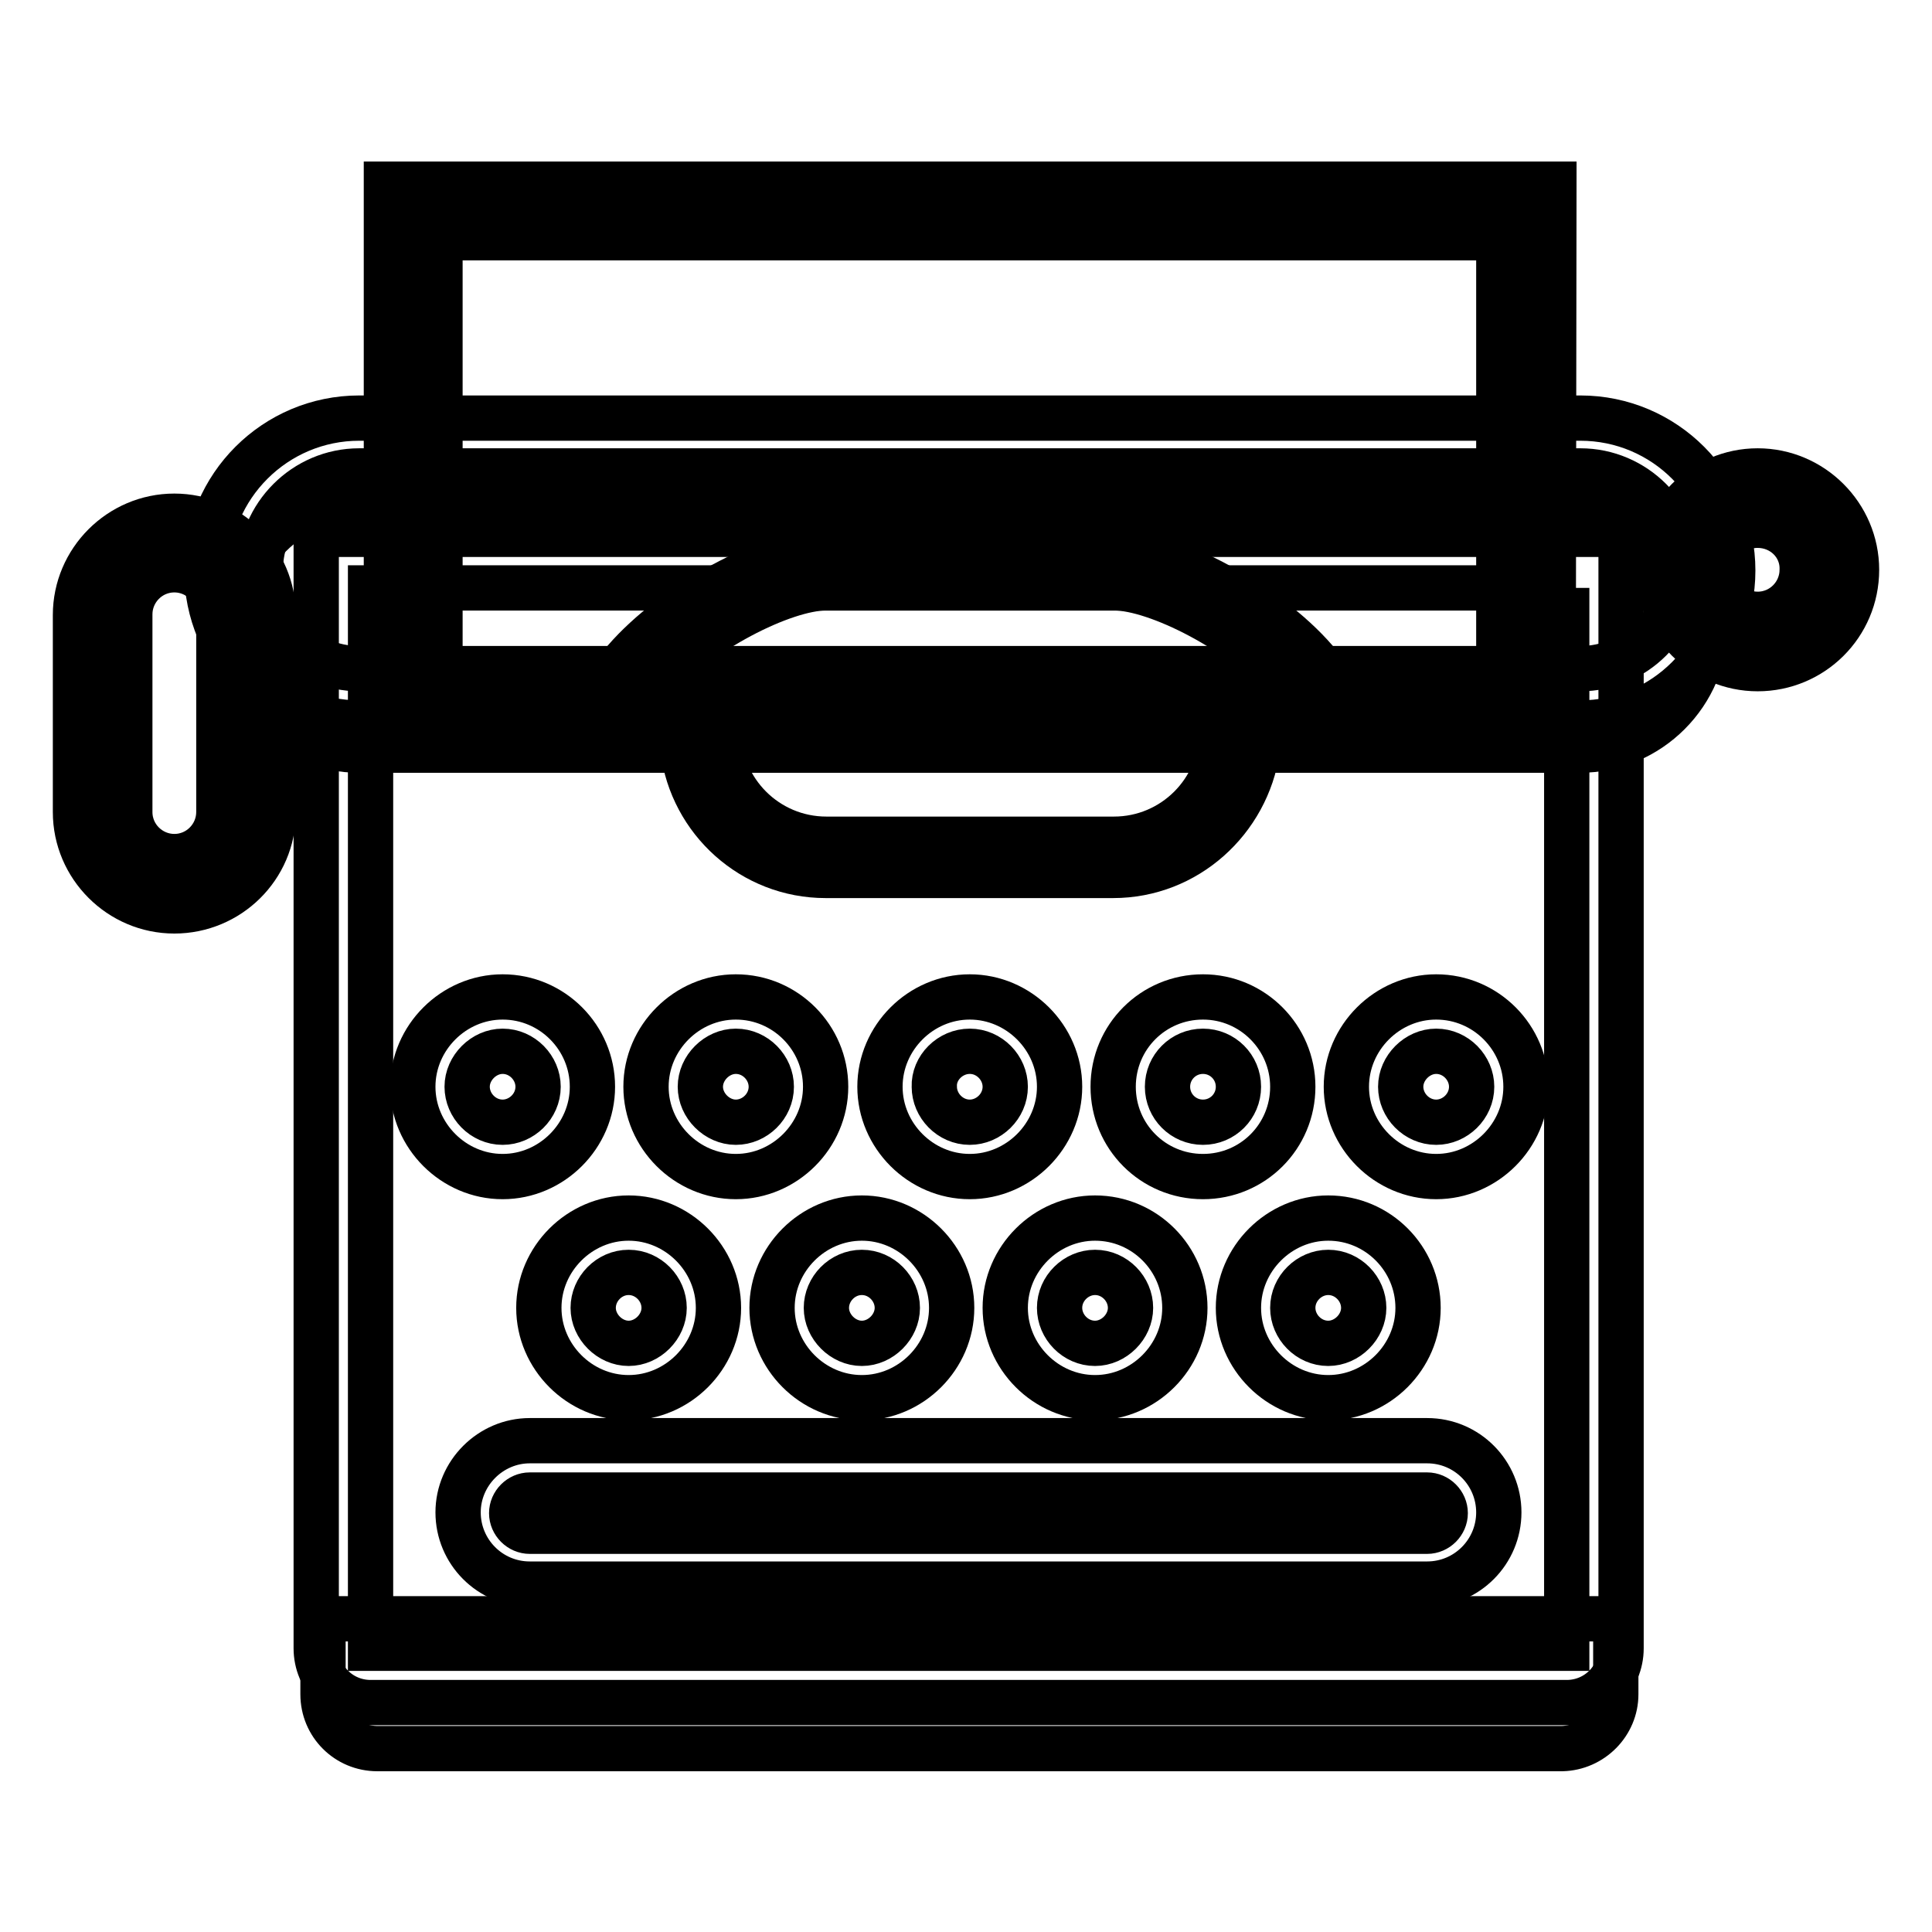 <?xml version="1.0" encoding="utf-8"?>
<!-- Svg Vector Icons : http://www.onlinewebfonts.com/icon -->
<!DOCTYPE svg PUBLIC "-//W3C//DTD SVG 1.1//EN" "http://www.w3.org/Graphics/SVG/1.1/DTD/svg11.dtd">
<svg version="1.1" xmlns="http://www.w3.org/2000/svg" xmlns:xlink="http://www.w3.org/1999/xlink" x="0px" y="0px" viewBox="0 0 256 256" enable-background="new 0 0 256 256" xml:space="preserve">
<g> <path stroke-width="6" fill-opacity="0" stroke="#000000"  d="M214.1,224.5v-10H42.8v10c0,4,3.2,7.2,7.2,7.2H207C210.9,231.6,214.1,228.4,214.1,224.5z"/> <path stroke-width="6" fill-opacity="0" stroke="#000000"  d="M207.6,77.9v140.5H49.1V77.9H207.6 M214.3,70.8H42.4c-0.3,0-0.5,0.2-0.5,0.5v147.1c0,4,3.2,7.2,7.2,7.2 h158.5c4,0,7.2-3.2,7.2-7.2V71.2C214.8,71,214.5,70.8,214.3,70.8z"/> <path stroke-width="6" fill-opacity="0" stroke="#000000"  d="M226,82.7c0,9.2-7.5,16.7-16.7,16.7H47.6c-9.2,0-16.7-7.5-16.7-16.7c0-9.2,7.5-16.7,16.7-16.7h161.8 C218.6,66,226,73.5,226,82.7L226,82.7z"/> <path stroke-width="6" fill-opacity="0" stroke="#000000"  d="M209.4,95.8H47.6c-11.2,0-20.2-9.1-20.2-20.2c0-11.2,9.1-20.2,20.2-20.2h161.8c11.2,0,20.2,9.1,20.2,20.2 C229.6,86.7,220.5,95.8,209.4,95.8L209.4,95.8z M47.6,62.4c-7.2,0-13.1,5.9-13.1,13.1c0,7.2,5.9,13.1,13.1,13.1h161.8 c7.2,0,13.1-5.9,13.1-13.1c0-7.2-5.9-13.1-13.1-13.1H47.6z"/> <path stroke-width="6" fill-opacity="0" stroke="#000000"  d="M168.7,96.9h-4.6c0,9.2-7.5,16.7-16.7,16.7h-38c-9.2,0-16.7-7.5-16.7-16.7h-4.6c-4.1,0-6.3-4.8-3.6-7.9 c6.1-7.1,18.2-13.6,24.9-13.6h38.1c6.7,0,18.8,6.5,24.9,13.6C175,92.2,172.8,96.9,168.7,96.9z"/> <path stroke-width="6" fill-opacity="0" stroke="#000000"  d="M147.5,116h-38.1c-9.7,0-17.7-7.3-18.9-16.7h-2.3c-2.8,0-5.3-1.6-6.5-4.2c-1.2-2.6-0.8-5.5,1.1-7.6 c6.5-7.5,19.2-14.4,26.7-14.4h38.1c7.5,0,20.2,6.9,26.7,14.4c1.8,2.2,2.2,5.1,1.1,7.6c-1.2,2.6-3.7,4.2-6.5,4.2h-2.3 C165.2,108.7,157.2,116,147.5,116z M109.4,77.9c-5.5,0-17,5.7-23,12.7c-0.9,1.1-0.5,2.2-0.4,2.5c0.1,0.3,0.7,1.4,2.2,1.4h7v2.4 c0,7.9,6.4,14.3,14.3,14.3h38.1c7.9,0,14.3-6.4,14.3-14.3v-2.4h7c1.4,0,2-1.1,2.2-1.4c0.1-0.3,0.5-1.5-0.4-2.5 c-6-7-17.5-12.7-23-12.7H109.4z M189.1,209.9H70.2c-5.3,0-9.5-4.3-9.5-9.5s4.3-9.5,9.5-9.5h118.9c5.3,0,9.5,4.3,9.5,9.5 S194.4,209.9,189.1,209.9z M70.2,198.1c-1.3,0-2.4,1.1-2.4,2.4s1.1,2.4,2.4,2.4h118.9c1.3,0,2.4-1.1,2.4-2.4s-1.1-2.4-2.4-2.4H70.2 z M66.6,139.3c2.6,0,4.7,2.2,4.7,4.7c0,2.6-2.2,4.7-4.7,4.7c-2.6,0-4.7-2.2-4.7-4.7C61.9,141.5,64.1,139.3,66.6,139.3 M66.6,132.1 c-6.5,0-11.9,5.4-11.9,11.9c0,6.5,5.4,11.9,11.9,11.9c6.5,0,11.9-5.4,11.9-11.9C78.5,137.5,73.2,132.1,66.6,132.1z M97.5,139.3 c2.6,0,4.7,2.2,4.7,4.7c0,2.6-2.2,4.7-4.7,4.7s-4.7-2.2-4.7-4.7C92.8,141.5,95,139.3,97.5,139.3 M97.5,132.1 c-6.5,0-11.9,5.4-11.9,11.9c0,6.5,5.4,11.9,11.9,11.9c6.5,0,11.9-5.4,11.9-11.9C109.4,137.5,104.1,132.1,97.5,132.1z M159.4,139.3 c2.6,0,4.7,2.1,4.7,4.7c0,2.6-2.1,4.7-4.7,4.7s-4.7-2.1-4.7-4.7C154.7,141.4,156.8,139.3,159.4,139.3 M159.4,132.1 c-6.6,0-11.9,5.3-11.9,11.9s5.3,11.9,11.9,11.9s11.9-5.3,11.9-11.9C171.3,137.5,166,132.1,159.4,132.1z M190.3,139.3 c2.6,0,4.7,2.2,4.7,4.7c0,2.6-2.2,4.7-4.7,4.7c-2.6,0-4.7-2.2-4.7-4.7C185.6,141.5,187.8,139.3,190.3,139.3 M190.3,132.1 c-6.5,0-11.9,5.4-11.9,11.9c0,6.5,5.4,11.9,11.9,11.9c6.5,0,11.9-5.4,11.9-11.9C202.2,137.5,196.9,132.1,190.3,132.1z M128.5,139.3 c2.6,0,4.7,2.2,4.7,4.7c0,2.6-2.2,4.7-4.7,4.7c-2.6,0-4.7-2.2-4.7-4.7C123.7,141.5,125.9,139.3,128.5,139.3 M128.5,132.1 c-6.5,0-11.9,5.4-11.9,11.9c0,6.5,5.4,11.9,11.9,11.9c6.5,0,11.9-5.4,11.9-11.9C140.4,137.5,135,132.1,128.5,132.1z M83.3,168.6 c2.6,0,4.7,2.2,4.7,4.7s-2.2,4.7-4.7,4.7s-4.7-2.2-4.7-4.7S80.7,168.6,83.3,168.6 M83.3,161.4c-6.5,0-11.9,5.4-11.9,11.9 s5.4,11.9,11.9,11.9s11.9-5.4,11.9-11.9S89.8,161.4,83.3,161.4z M114.2,168.6c2.6,0,4.7,2.2,4.7,4.7s-2.2,4.7-4.7,4.7 s-4.7-2.2-4.7-4.7S111.6,168.6,114.2,168.6 M114.2,161.4c-6.5,0-11.9,5.4-11.9,11.9s5.4,11.9,11.9,11.9c6.5,0,11.9-5.4,11.9-11.9 S120.7,161.4,114.2,161.4z M176,168.6c2.6,0,4.7,2.2,4.7,4.7s-2.2,4.7-4.7,4.7c-2.6,0-4.7-2.2-4.7-4.7 C171.3,170.7,173.5,168.6,176,168.6 M176,161.4c-6.5,0-11.9,5.4-11.9,11.9s5.4,11.9,11.9,11.9c6.5,0,11.9-5.4,11.9-11.9 S182.6,161.4,176,161.4z M145.1,168.6c2.6,0,4.7,2.2,4.7,4.7s-2.2,4.7-4.7,4.7c-2.6,0-4.7-2.2-4.7-4.7 C140.4,170.7,142.6,168.6,145.1,168.6 M145.1,161.4c-6.5,0-11.9,5.4-11.9,11.9s5.4,11.9,11.9,11.9s11.9-5.4,11.9-11.9 S151.7,161.4,145.1,161.4z"/> <path stroke-width="6" fill-opacity="0" stroke="#000000"  d="M23.1,117.1c-5.2,0-9.5-4.3-9.5-9.5V81.5c0-5.2,4.3-9.5,9.5-9.5c5.2,0,9.5,4.3,9.5,9.5v26.2 C32.6,112.9,28.3,117.1,23.1,117.1z"/> <path stroke-width="6" fill-opacity="0" stroke="#000000"  d="M23.1,120.7c-7.2,0-13.1-5.9-13.1-13.1V81.5c0-7.2,5.9-13.1,13.1-13.1c7.2,0,13.1,5.9,13.1,13.1v26.2 C36.2,114.9,30.3,120.7,23.1,120.7z M23.1,75.5c-3.3,0-5.9,2.7-5.9,5.9v26.2c0,3.3,2.7,5.9,5.9,5.9c3.3,0,5.9-2.7,5.9-5.9V81.5 C29,78.2,26.4,75.5,23.1,75.5z"/> <path stroke-width="6" fill-opacity="0" stroke="#000000"  d="M232.9,85c-5.2,0-9.5-4.3-9.5-9.5s4.3-9.5,9.5-9.5s9.5,4.3,9.5,9.5C242.4,80.8,238.1,85,232.9,85z"/> <path stroke-width="6" fill-opacity="0" stroke="#000000"  d="M232.9,88.6c-7.2,0-13.1-5.9-13.1-13.1c0-7.2,5.9-13.1,13.1-13.1S246,68.3,246,75.5 C246,82.8,240.1,88.6,232.9,88.6z M232.9,69.6c-3.3,0-5.9,2.7-5.9,5.9c0,3.3,2.7,5.9,5.9,5.9c3.3,0,5.9-2.7,5.9-5.9 C238.9,72.2,236.2,69.6,232.9,69.6z"/> <path stroke-width="6" fill-opacity="0" stroke="#000000"  d="M54.7,27.9h147.5v64.2H54.7V27.9z"/> <path stroke-width="6" fill-opacity="0" stroke="#000000"  d="M205.8,95.8H51.2V24.4h154.7L205.8,95.8L205.8,95.8z M58.3,88.6h140.3V31.5H58.3V88.6z"/></g>
</svg>